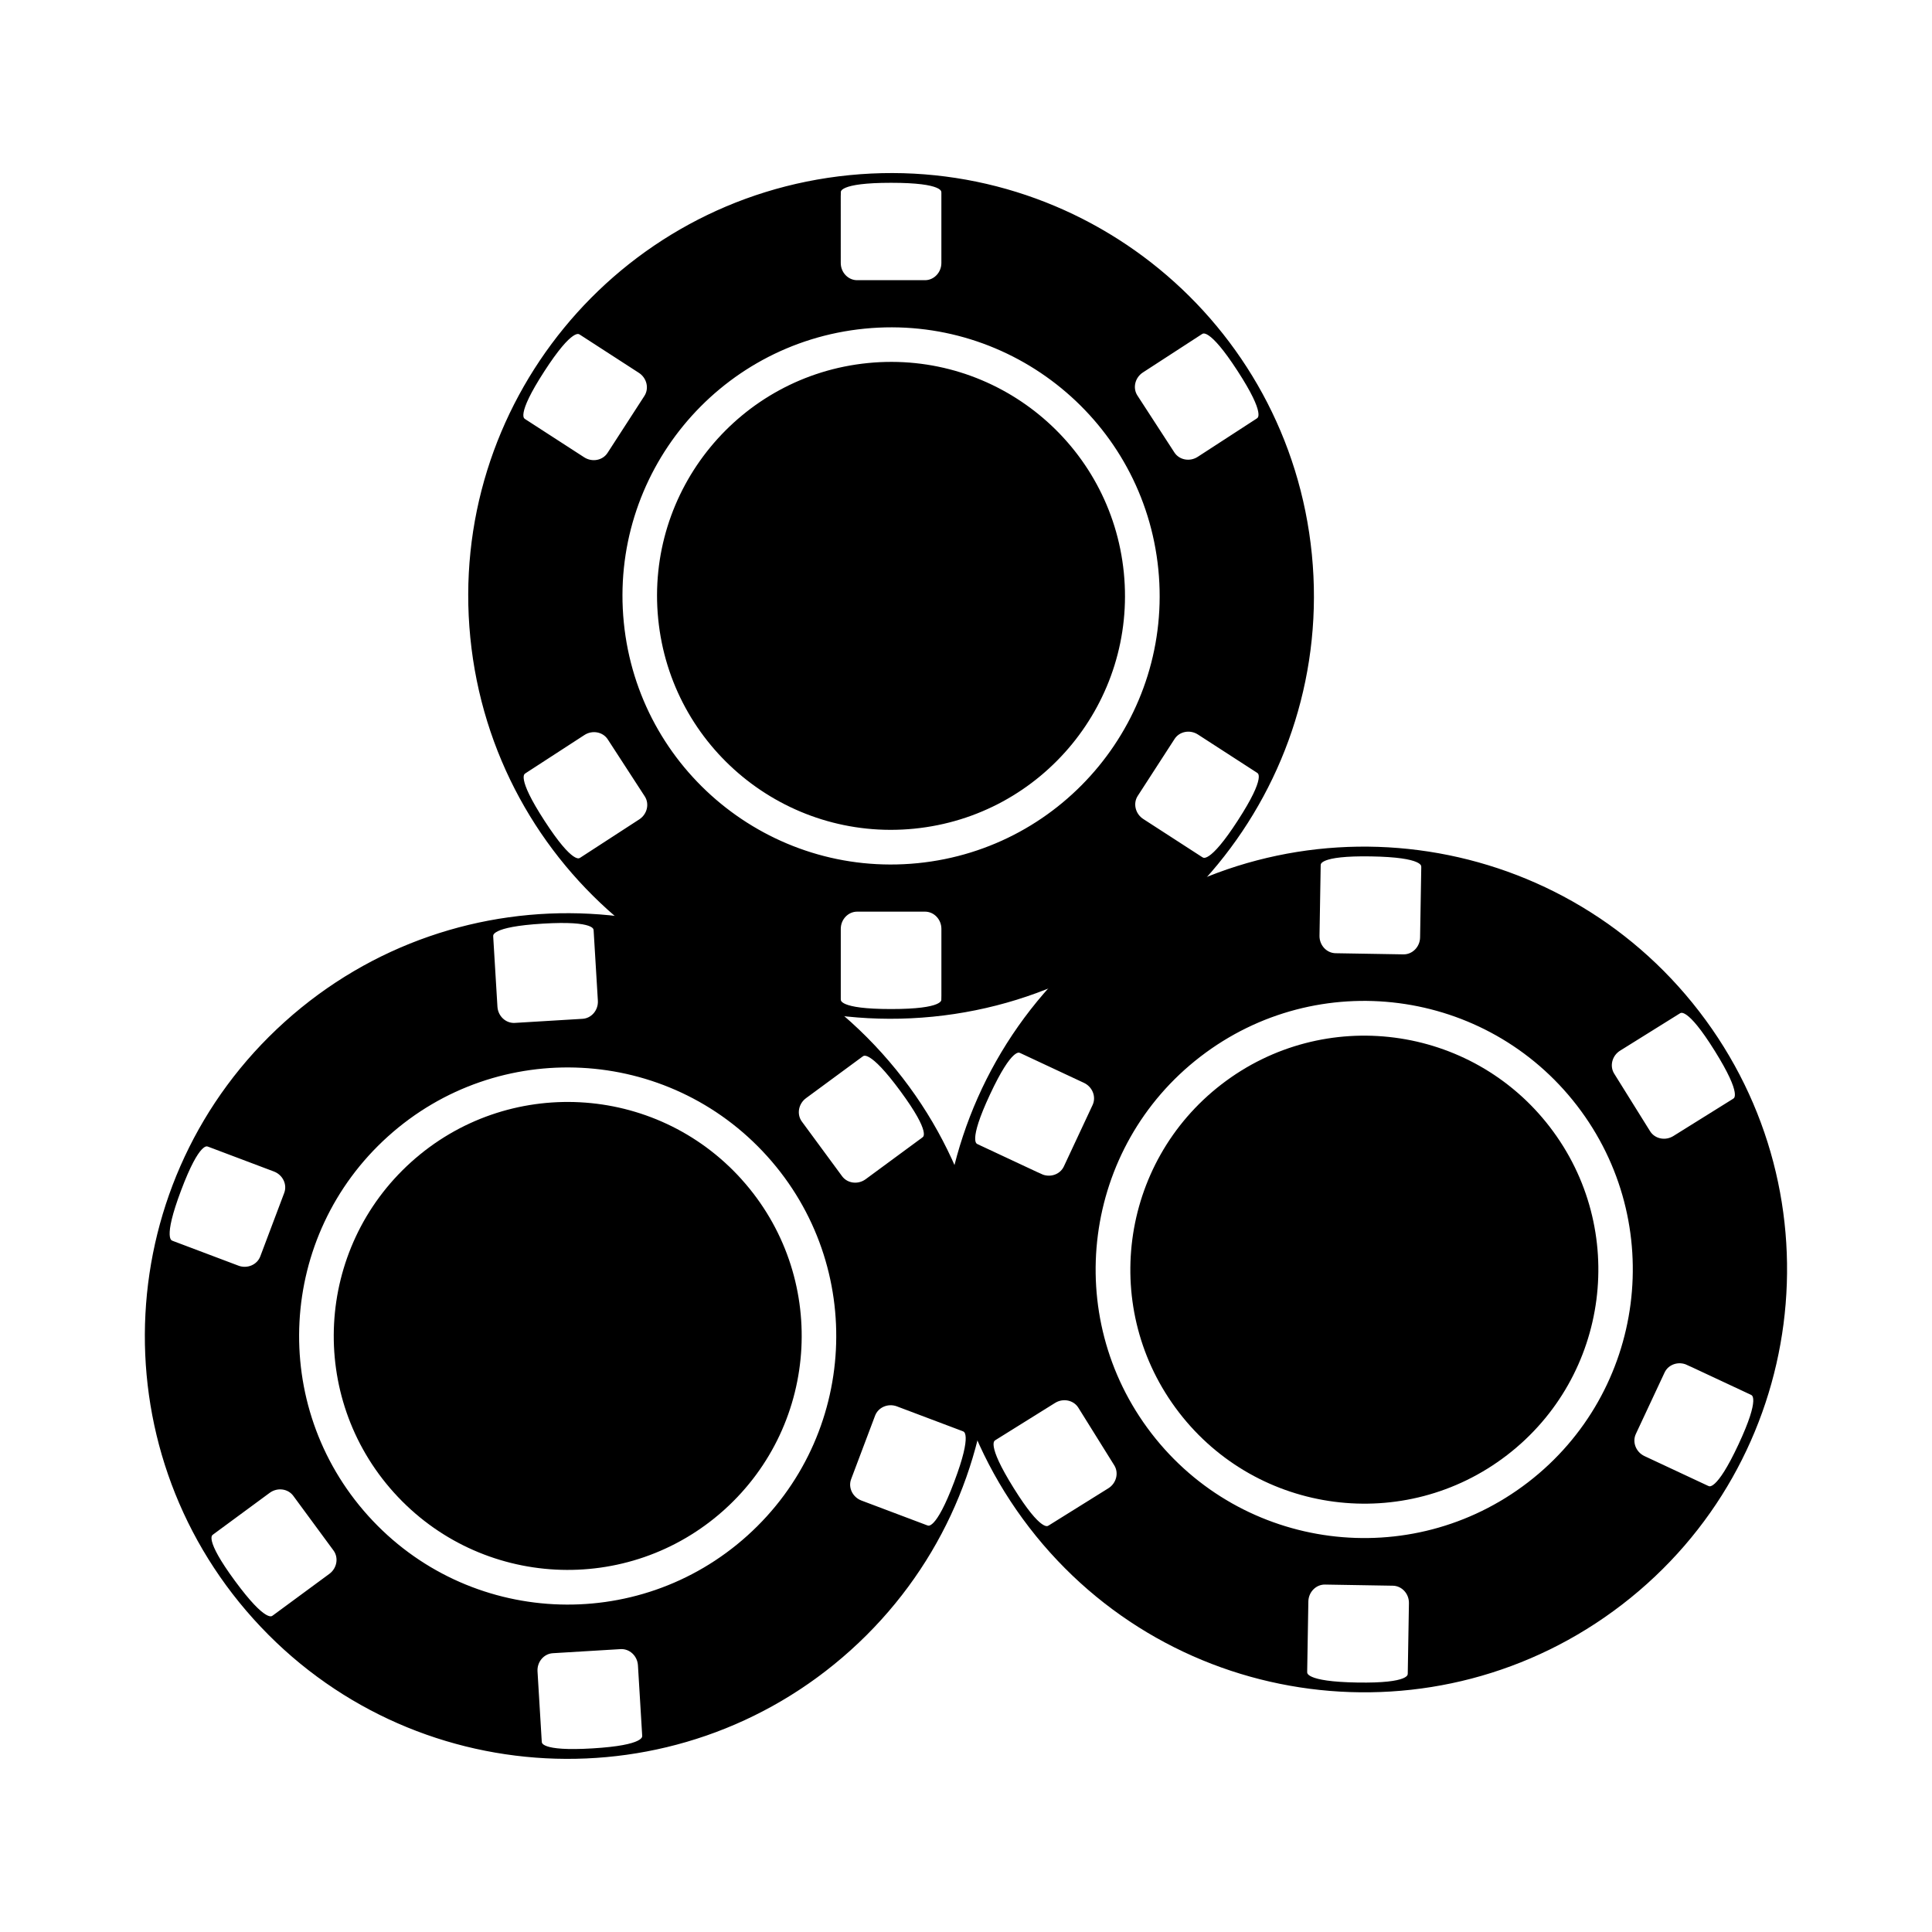 <?xml version="1.0" encoding="UTF-8"?>
<!-- Uploaded to: ICON Repo, www.svgrepo.com, Generator: ICON Repo Mixer Tools -->
<svg width="800px" height="800px" version="1.1" viewBox="144 144 512 512" xmlns="http://www.w3.org/2000/svg">
 <g stroke="#000000" stroke-miterlimit="10" stroke-width=".282">
  <path transform="matrix(5.013 -.497 .497 5.013 134.05 171.73)" d="m58.228 30.535c-4.73e-4 6.72-5.447 12.168-12.167 12.167-6.72 2.99e-4 -12.168-5.447-12.167-12.167-3.76e-4 -6.72 5.447-12.167 12.167-12.167 6.719 3.97e-4 12.167 5.447 12.167 12.167"/>
  <path transform="matrix(5.038 0 0 5.038 148.09 148.09)" d="m68.054 28.356c-1.204-12.147-12.026-21.018-24.173-19.814-12.147 1.204-21.017 12.027-19.813 24.173 1.204 12.147 12.027 21.017 24.173 19.813 12.146-1.203 21.017-12.026 19.813-24.172zm-8.822-9.695 3.09-2.006c0.161-0.104 0.566-0.368 2.084 1.97 1.518 2.338 1.112 2.601 0.952 2.706l-3.09 2.006c-0.482 0.313-1.123 0.191-1.423-0.272l-1.943-2.993c-0.303-0.462-0.154-1.097 0.33-1.411zm-15.958-9.323c0-0.191 0-0.675 2.787-0.675s2.787 0.484 2.787 0.675v3.684c0 0.575-0.451 1.046-1.003 1.046h-3.569c-0.552 0-1.003-0.471-1.003-1.046l-7.76e-4 -3.684zm-15.578 9.316c1.514-2.34 1.92-2.078 2.081-1.974l3.093 2.001c0.483 0.312 0.633 0.947 0.334 1.41l-1.939 2.997c-0.3 0.463-0.94 0.586-1.423 0.274l-3.093-2.001c-0.161-0.103-0.566-0.365 0.947-2.707zm5.194 23.755-3.09 2.006c-0.161 0.104-0.566 0.368-2.084-1.97-1.518-2.338-1.112-2.601-0.952-2.706l3.09-2.006c0.482-0.313 1.123-0.191 1.423 0.272l1.943 2.993c0.302 0.462 0.154 1.097-0.33 1.411zm15.958 9.323c0 0.191 0 0.675-2.787 0.675-2.787 0-2.787-0.484-2.787-0.675v-3.684c0-0.575 0.451-1.046 1.003-1.046h3.569c0.552 0 1.003 0.471 1.003 1.046v3.684zm-1.38-6.998c-7.842 0.777-14.829-4.95-15.607-12.792-0.777-7.842 4.95-14.829 12.792-15.606 7.842-0.777 14.829 4.95 15.607 12.792 0.777 7.841-4.951 14.828-12.792 15.606zm16.957-2.319c-1.514 2.34-1.92 2.078-2.081 1.974l-3.093-2.001c-0.483-0.312-0.633-0.947-0.334-1.41l1.939-2.997c0.3-0.463 0.94-0.586 1.423-0.274l3.093 2.001c0.161 0.104 0.568 0.366-0.947 2.707z"/>
  <path transform="matrix(3.743 -3.372 3.372 3.743 -48.523 335.98)" d="m41.217 69.466c4.04e-4 6.72-5.447 12.167-12.167 12.167-6.72 4.04e-4 -12.167-5.447-12.167-12.166 1.15e-4 -6.72 5.447-12.167 12.168-12.167 6.719 1.73e-4 12.166 5.447 12.167 12.167"/>
  <path transform="matrix(5.038 0 0 5.038 148.09 148.09)" d="m43.841 85.888c9.069-8.169 9.799-22.144 1.63-31.213s-22.144-9.799-31.213-1.63c-9.069 8.169-9.799 22.144-1.63 31.213s22.144 9.799 31.213 1.63zm2.579-12.852 3.447 1.3c0.179 0.068 0.632 0.238-0.352 2.846-0.983 2.608-1.436 2.438-1.615 2.37l-3.447-1.3c-0.538-0.203-0.82-0.791-0.625-1.307l1.259-3.339c0.195-0.517 0.794-0.773 1.333-0.571zm-1.95-18.379c0.154-0.113 0.544-0.4 2.196 1.845 1.652 2.245 1.263 2.532 1.108 2.645l-2.967 2.184c-0.463 0.341-1.11 0.256-1.437-0.188l-2.115-2.874c-0.327-0.444-0.215-1.087 0.248-1.428zm-16.737-7.024c2.782-0.168 2.812 0.315 2.823 0.506l0.222 3.678c0.035 0.574-0.388 1.071-0.938 1.104l-3.562 0.215c-0.551 0.033-1.029-0.409-1.064-0.984l-0.222-3.678c-0.012-0.191-0.041-0.674 2.741-0.841zm-16.054 18.263-3.447-1.3c-0.179-0.068-0.632-0.238 0.352-2.846 0.983-2.608 1.436-2.438 1.615-2.37l3.447 1.3c0.538 0.203 0.82 0.791 0.625 1.307l-1.259 3.339c-0.195 0.516-0.794 0.773-1.333 0.571zm1.95 18.379c-0.154 0.113-0.544 0.4-2.196-1.845-1.652-2.245-1.263-2.532-1.108-2.645l2.967-2.184c0.463-0.341 1.11-0.256 1.437 0.188l2.115 2.874c0.327 0.444 0.215 1.087-0.248 1.428zm4.819-5.26c-5.274-5.855-4.803-14.877 1.052-20.151 5.855-5.274 14.877-4.803 20.151 1.052 5.274 5.855 4.803 14.877-1.052 20.151-5.855 5.275-14.876 4.804-20.151-1.052zm11.919 12.283c-2.782 0.168-2.812-0.315-2.823-0.506l-0.222-3.678c-0.035-0.574 0.388-1.071 0.938-1.104l3.562-0.215c0.551-0.033 1.029 0.409 1.064 0.984l0.222 3.678c0.012 0.191 0.041 0.674-2.741 0.841z"/>
  <path transform="matrix(3.992 -3.074 3.074 3.992 19.563 435.24)" d="m83.116 65.965c-4.35e-4 6.72-5.448 12.167-12.167 12.167-6.719 3.9e-5 -12.167-5.447-12.166-12.167-6.53e-4 -6.72 5.447-12.167 12.166-12.167 6.72-1.79e-4 12.167 5.447 12.168 12.167"/>
  <path transform="matrix(5.038 0 0 5.038 148.09 148.09)" d="m84.435 83.475c9.67-7.448 11.472-21.325 4.024-30.995-7.448-9.67-21.325-11.472-30.995-4.024-9.67 7.448-11.472 21.325-4.024 30.995 7.448 9.67 21.325 11.472 30.995 4.024zm3.559-12.615 3.337 1.561c0.173 0.081 0.612 0.286-0.569 2.811-1.181 2.525-1.619 2.32-1.792 2.239l-3.337-1.561c-0.521-0.244-0.756-0.852-0.523-1.352l1.512-3.233c0.233-0.499 0.852-0.709 1.372-0.464zm-0.532-18.474c0.162-0.101 0.573-0.357 2.047 2.008 1.475 2.365 1.064 2.621 0.902 2.723l-3.126 1.949c-0.488 0.304-1.126 0.17-1.418-0.298l-1.888-3.029c-0.292-0.468-0.131-1.1 0.357-1.404zm-16.147-8.29c2.787 0.047 2.779 0.53 2.776 0.722l-0.062 3.684c-0.01 0.575-0.469 1.038-1.02 1.029l-3.568-0.06c-0.552-0.009-0.995-0.487-0.985-1.063l0.062-3.684c0.002-0.191 0.01-0.674 2.797-0.628zm-17.41 16.975-3.337-1.561c-0.173-0.081-0.611-0.286 0.569-2.811 1.181-2.525 1.619-2.32 1.792-2.239l3.337 1.561c0.521 0.244 0.756 0.852 0.523 1.352l-1.512 3.233c-0.233 0.499-0.851 0.708-1.372 0.464zm0.532 18.474c-0.162 0.101-0.573 0.357-2.047-2.008-1.475-2.365-1.064-2.621-0.902-2.723l3.126-1.949c0.488-0.304 1.126-0.17 1.418 0.298l1.888 3.029c0.292 0.468 0.131 1.1-0.357 1.404zm5.208-4.873c-4.808-6.244-3.645-15.203 2.598-20.011 6.243-4.808 15.203-3.645 20.011 2.598 4.808 6.243 3.645 15.203-2.598 20.011-6.242 4.808-15.203 3.645-20.011-2.598zm10.939 13.162c-2.787-0.047-2.779-0.53-2.776-0.722l0.062-3.684c0.01-0.575 0.469-1.038 1.02-1.029l3.568 0.06c0.552 0.009 0.995 0.487 0.985 1.063l-0.062 3.684c-0.002 0.191-0.011 0.675-2.797 0.628z"/>
 </g>
</svg>